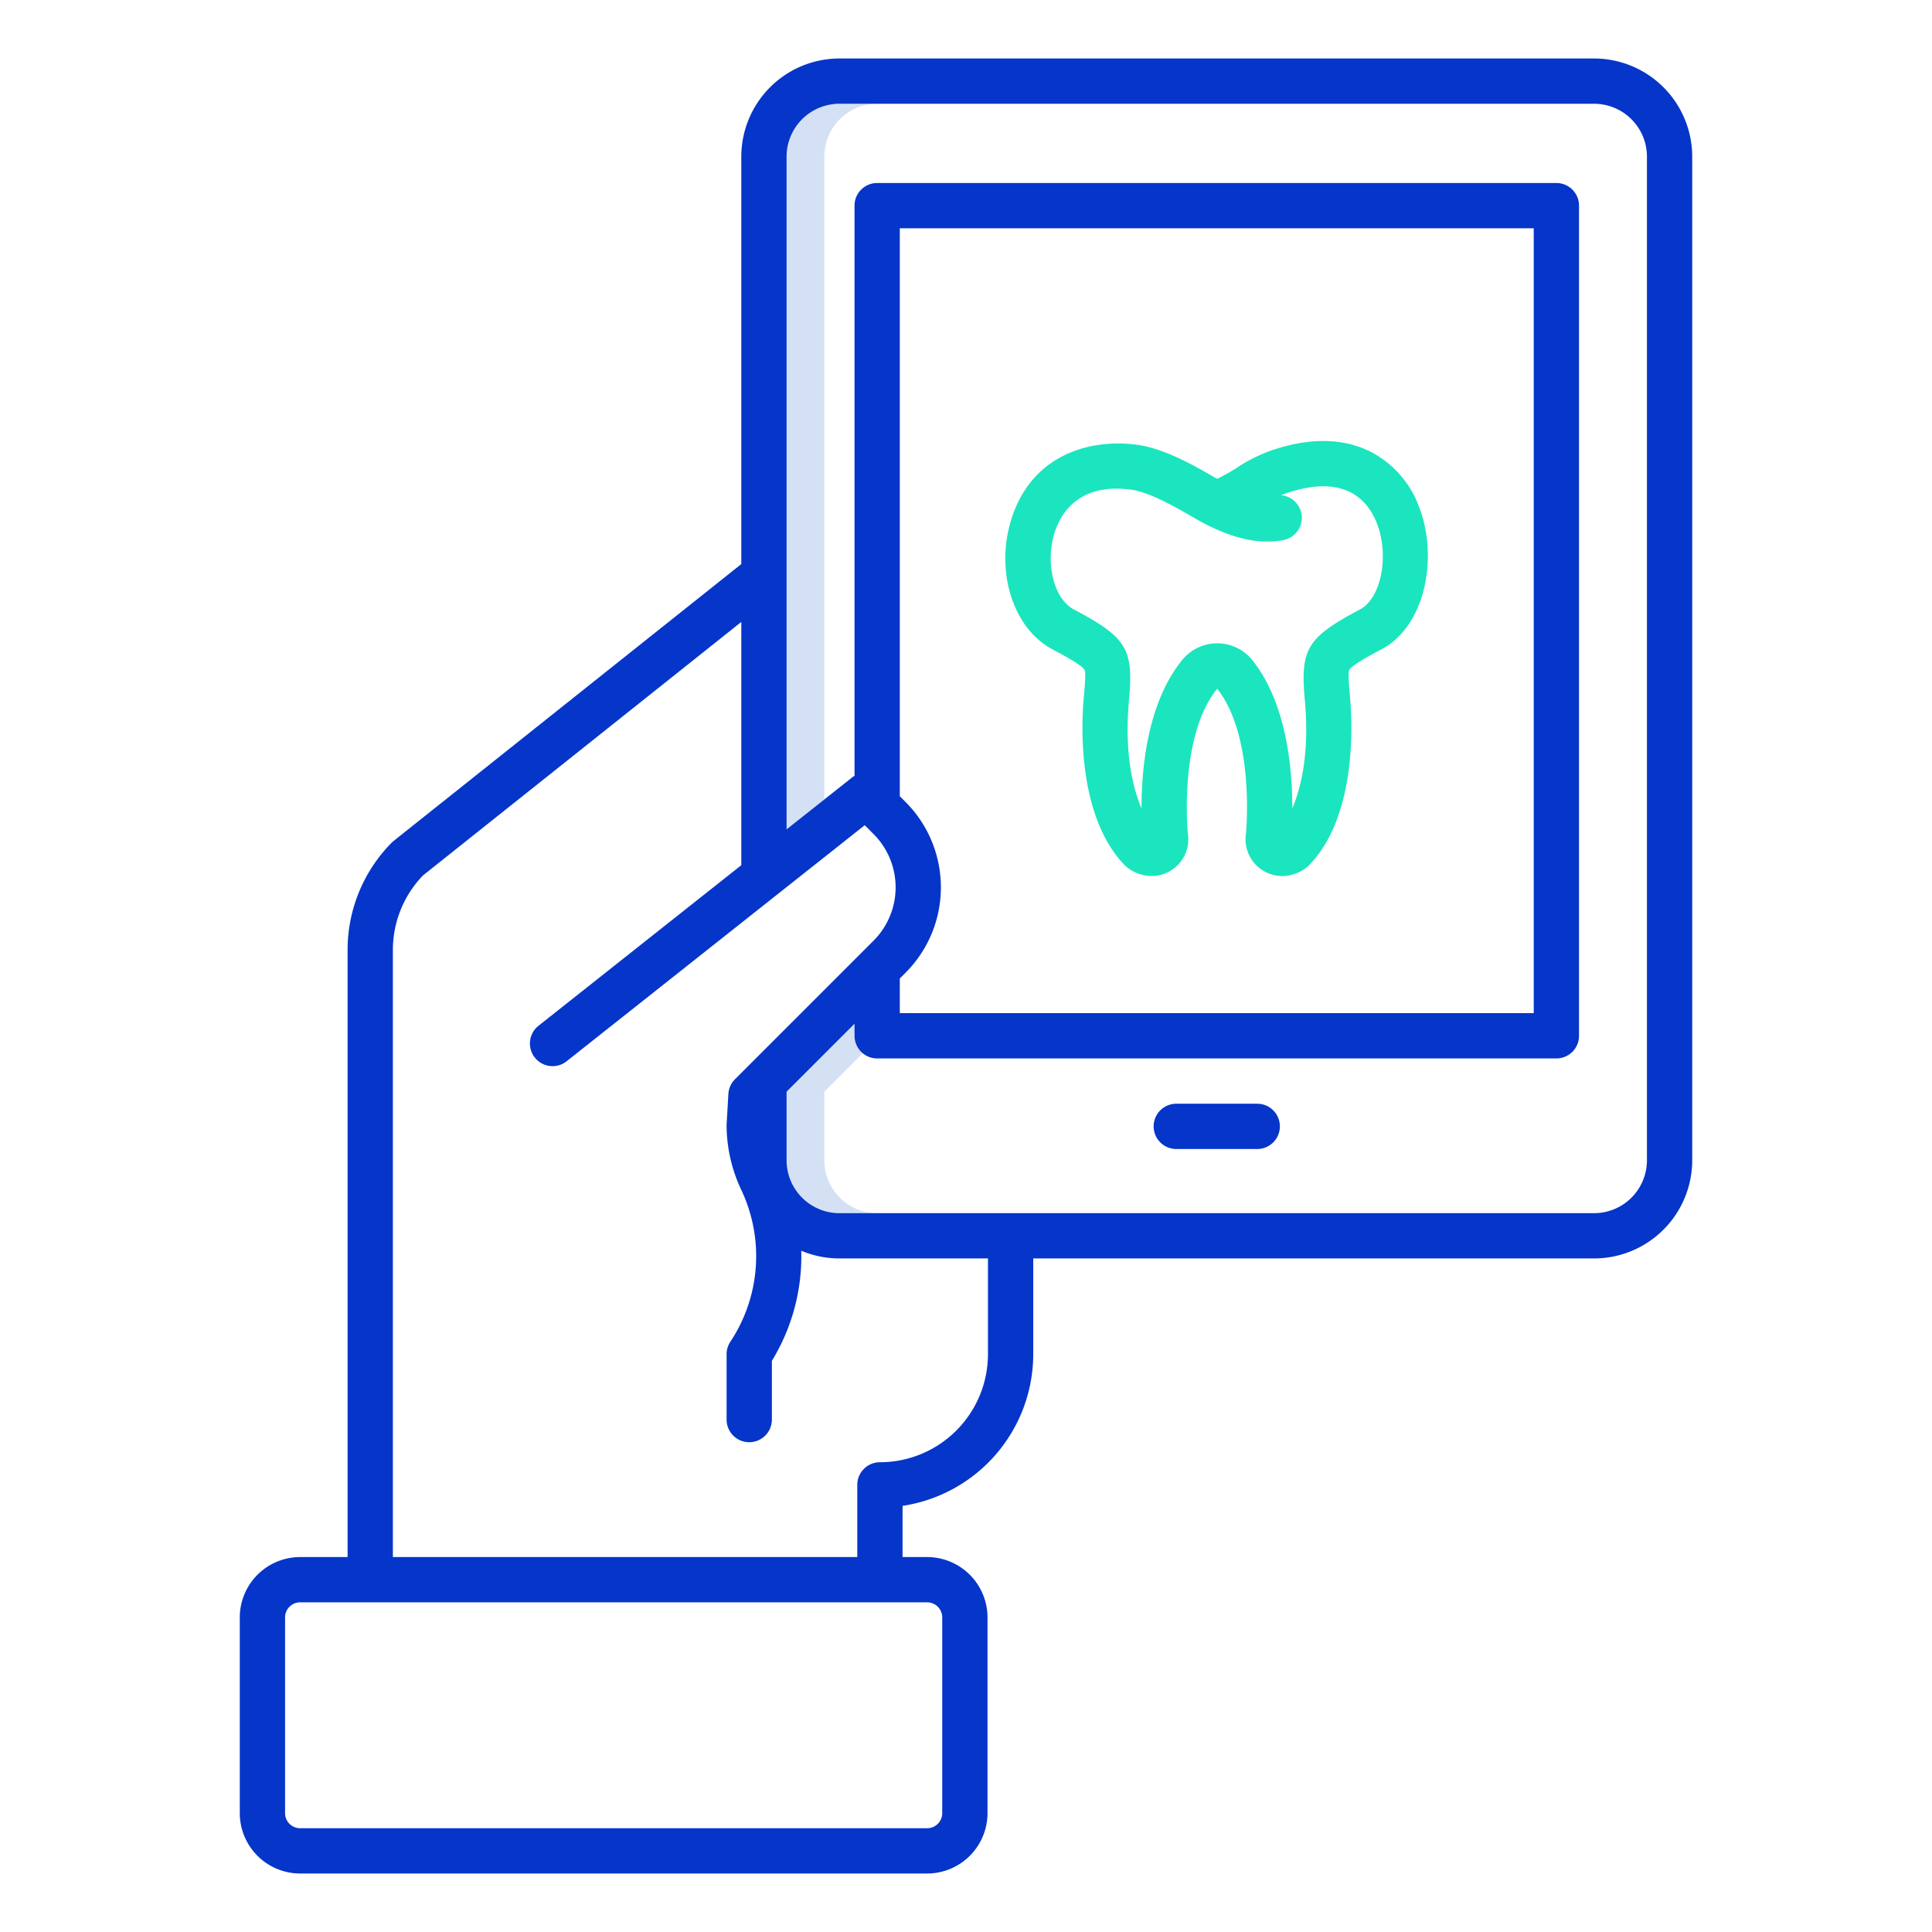 <?xml version="1.0" encoding="UTF-8"?> <svg xmlns="http://www.w3.org/2000/svg" id="Layer_1" height="512" viewBox="0 0 512 512" width="512" data-name="Layer 1"><path d="m218.455 41.5a14.016 14.016 0 0 1 14-14h-10a14.016 14.016 0 0 0 -14 14v178.281l10-7.918z" fill="#d4e1f4"></path><path d="m218.455 307.5v-18.195l10.179-10.179a5.986 5.986 0 0 1 -2.179-4.626v-3.195l-18 18v18.195a14.015 14.015 0 0 0 14 14h10a14.015 14.015 0 0 1 -14-14z" fill="#d4e1f4"></path><path d="m422.455 15.5h-200a26.029 26.029 0 0 0 -26 26v107.982l-92.149 73.381a5.721 5.721 0 0 0 -.543.489 40.4 40.4 0 0 0 -11.646 28.474v160.81h-12.572a16.019 16.019 0 0 0 -16 16v51.864a16.018 16.018 0 0 0 16 16h166.155a16.017 16.017 0 0 0 16-16v-51.864a16.018 16.018 0 0 0 -16-16h-6.511v-13.568a40.694 40.694 0 0 0 34.632-40.191v-25.377h148.634a26.029 26.029 0 0 0 26-26v-266a26.029 26.029 0 0 0 -26-26zm-172.755 413.136v51.864a4 4 0 0 1 -4 4h-166.155a4 4 0 0 1 -4-4v-51.864a4 4 0 0 1 4-4h166.155a4 4 0 0 1 4 4zm12.121-69.759a28.664 28.664 0 0 1 -28.632 28.633 6 6 0 0 0 -6 6v19.126h-123.072v-160.81a28.462 28.462 0 0 1 7.964-19.815l84.374-67.19v64.462l-53.727 42.542a6 6 0 1 0 7.449 9.408l78.987-62.543 2.345 2.344a20 20 0 0 1 0 28.249l-36.735 36.734a6 6 0 0 0 -1.748 3.9l-.464 8.009c-.006.116-.009.232-.009.347a40.447 40.447 0 0 0 4 17.285 41.041 41.041 0 0 1 -2.99 40 5.994 5.994 0 0 0 -1.008 3.328v17.317a6 6 0 1 0 12 0v-15.57a53.047 53.047 0 0 0 7.786-29.181 25.873 25.873 0 0 0 10.116 2.048h39.364zm-23.364-99.572 1.538-1.538a32.01 32.01 0 0 0 0-45.218l-1.539-1.539v-150.51h168v208h-168zm198 48.195a14.015 14.015 0 0 1 -14 14h-200a14.015 14.015 0 0 1 -14-14v-18.195l18-18v3.195a6 6 0 0 0 6 6h180a6 6 0 0 0 6-6v-220a6 6 0 0 0 -6-6h-180a6 6 0 0 0 -6 6v151.106a6.027 6.027 0 0 0 -.551.358l-17.449 13.817v-178.281a14.016 14.016 0 0 1 14-14h200a14.016 14.016 0 0 1 14 14z" fill="#0635c9"></path><path d="m333.181 292.5h-21.451a6 6 0 0 0 0 12h21.451a6 6 0 1 0 0-12z" fill="#0635c9"></path><path d="m363.253 119.731c-6.527-3.294-14.309-3.743-23.122-1.343a41.727 41.727 0 0 0 -12.421 5.612 49.354 49.354 0 0 1 -5.153 2.9l-.674-.389c-5.3-3.059-13.305-7.683-20.572-8.647-12.518-1.655-27.82 2.61-33.241 19.57-4.431 13.866.34 29.092 10.863 34.663 2.471 1.309 7.613 4.031 8.459 5.4.388.628.162 3.327-.079 6.184-.067.8-.138 1.651-.209 2.569-.527 6.9-1.3 30.381 10.935 43.018a9.6 9.6 0 0 0 3.882 2.32 9.721 9.721 0 0 0 12.873-10.663c-.2-2.192-2.093-26.241 7.78-38.4 9.7 12.252 7.821 36.214 7.625 38.4a9.722 9.722 0 0 0 12.875 10.662 9.581 9.581 0 0 0 3.876-2.315c12.235-12.642 11.465-36.126 10.938-43.022-.07-.913-.141-1.762-.207-2.555-.242-2.859-.468-5.562-.079-6.189.844-1.366 5.99-4.1 8.463-5.409 12.154-6.451 15-25.163 9.943-37.921a26.764 26.764 0 0 0 -12.755-14.445zm-2.814 41.758c-13.867 7.36-15.793 10.395-14.716 23.2.063.765.132 1.584.2 2.464.909 11.9-.864 21.01-3.445 27.075.021-10.235-1.437-27.86-10.624-39.322a11.946 11.946 0 0 0 -18.473-.1c-9.39 11.429-10.883 29.152-10.866 39.429-2.581-6.065-4.356-15.177-3.446-27.077.068-.885.137-1.708.2-2.477 1.078-12.812-.849-15.846-14.723-23.192-5.272-2.79-7.63-12.325-5.047-20.4 1.446-4.527 5.458-11.594 16.4-11.594a29.168 29.168 0 0 1 3.835.265c4.908.651 11.945 4.714 16.15 7.143 1.5.866 2.8 1.614 3.835 2.131 5 2.486 12.554 5.617 20.423 4.081a6 6 0 0 0 -.645-11.869 31.492 31.492 0 0 1 3.792-1.274c13.54-3.7 19.2 2.651 21.564 8.619 3.393 8.57 1.208 19.909-4.414 22.898z" fill="#1ae5be"></path></svg> 